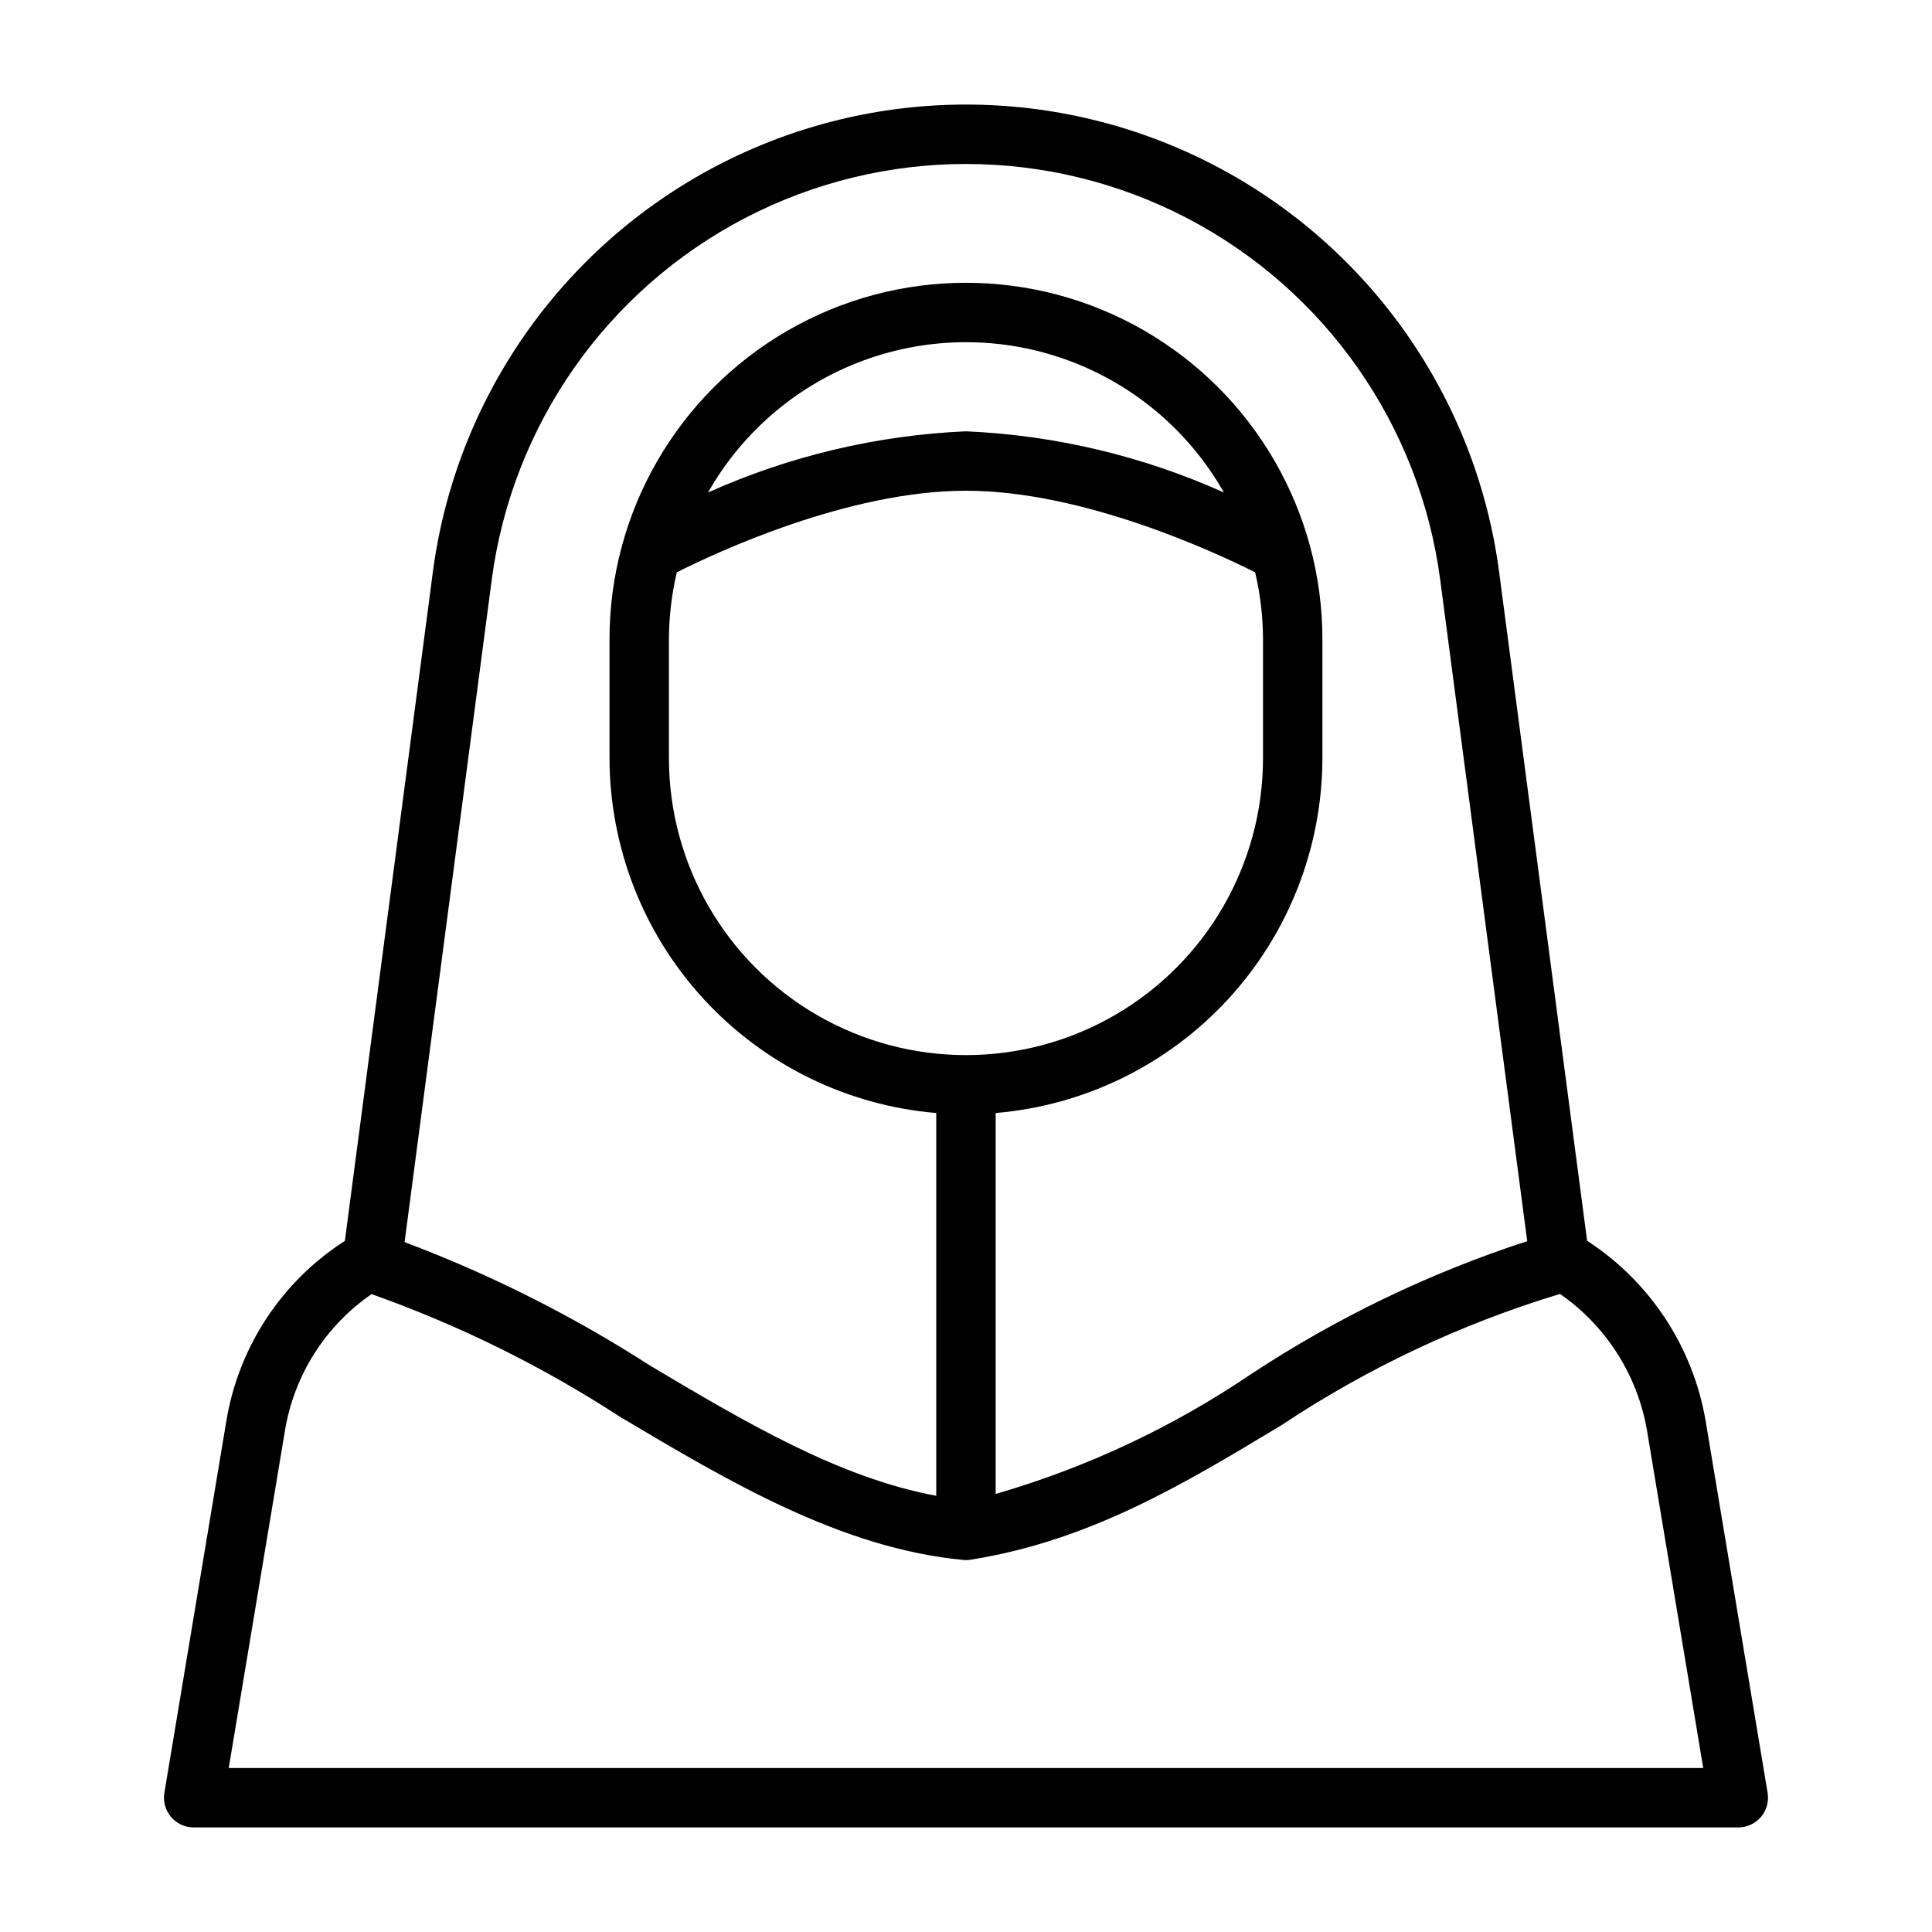 <?xml version="1.0" encoding="UTF-8"?>
<!-- Uploaded to: ICON Repo, www.iconrepo.com, Generator: ICON Repo Mixer Tools -->
<svg fill="#000000" width="800px" height="800px" version="1.1" viewBox="144 144 512 512" xmlns="http://www.w3.org/2000/svg">
 <path d="m564.6 472.82-23.312-177.2c-6.066-46.098-34.242-86.34-75.484-107.81-41.242-21.469-90.367-21.469-131.61 0-41.242 21.473-69.418 61.715-75.484 107.81l-23.316 177.23c-16.754 10.746-28.168 28.09-31.41 47.73l-16.422 98.539c-0.383 2.281 0.262 4.617 1.758 6.383 1.496 1.766 3.691 2.781 6.004 2.785h409.35c2.312-0.004 4.512-1.02 6.008-2.785 1.492-1.766 2.137-4.102 1.754-6.383l-16.422-98.539c-3.336-19.609-14.727-36.93-31.41-47.762zm-290.29-175.14c5.394-41.008 30.461-76.805 67.145-95.902 36.688-19.098 80.387-19.098 117.07 0s61.75 54.895 67.148 95.902l23.055 175.24v-0.004c-25.918 8.438-50.586 20.324-73.332 35.336-20.719 14.02-43.508 24.703-67.535 31.66v-100.95c23.59-1.992 45.574-12.762 61.605-30.176 16.035-17.418 24.949-40.219 24.984-63.891v-31.488c0-33.75-18.004-64.934-47.23-81.809-29.227-16.875-65.238-16.875-94.465 0s-47.23 48.059-47.23 81.809v31.488c0.035 23.672 8.949 46.473 24.984 63.891 16.031 17.414 38.016 28.184 61.605 30.176v101.44c-25.637-4.766-50.066-19.172-75.75-34.449-20.496-13.203-42.332-24.191-65.145-32.781zm46.961 15.727c0.02-5.973 0.723-11.926 2.094-17.742 10.285-5.184 45.359-21.617 76.629-21.617 31.199 0 66.336 16.445 76.633 21.625l-0.004-0.004c1.371 5.816 2.07 11.766 2.09 17.738v31.488c0 28.125-15.004 54.113-39.359 68.172-24.355 14.062-54.363 14.062-78.723 0-24.355-14.059-39.359-40.047-39.359-68.172zm10.367-38.895h0.004c9.176-16.195 23.809-28.602 41.281-35.016 17.477-6.414 36.66-6.414 54.137 0 17.473 6.414 32.105 18.82 41.285 35.016-21.555-9.676-44.75-15.176-68.352-16.211-23.605 1.035-46.801 6.535-68.352 16.211zm-127.02 338.03 14.891-89.371c2.406-14.695 10.699-27.773 22.961-36.215 23.156 8.211 45.258 19.125 65.852 32.523 28.789 17.121 58.562 34.828 90.93 37.922v0.004c0.66 0.059 1.328 0.039 1.98-0.066 31.527-5.019 56.188-19.875 82.297-35.605 22.789-15.164 47.684-26.898 73.883-34.828 12.258 8.492 20.574 21.562 23.07 36.266l14.891 89.371z"/>
</svg>
